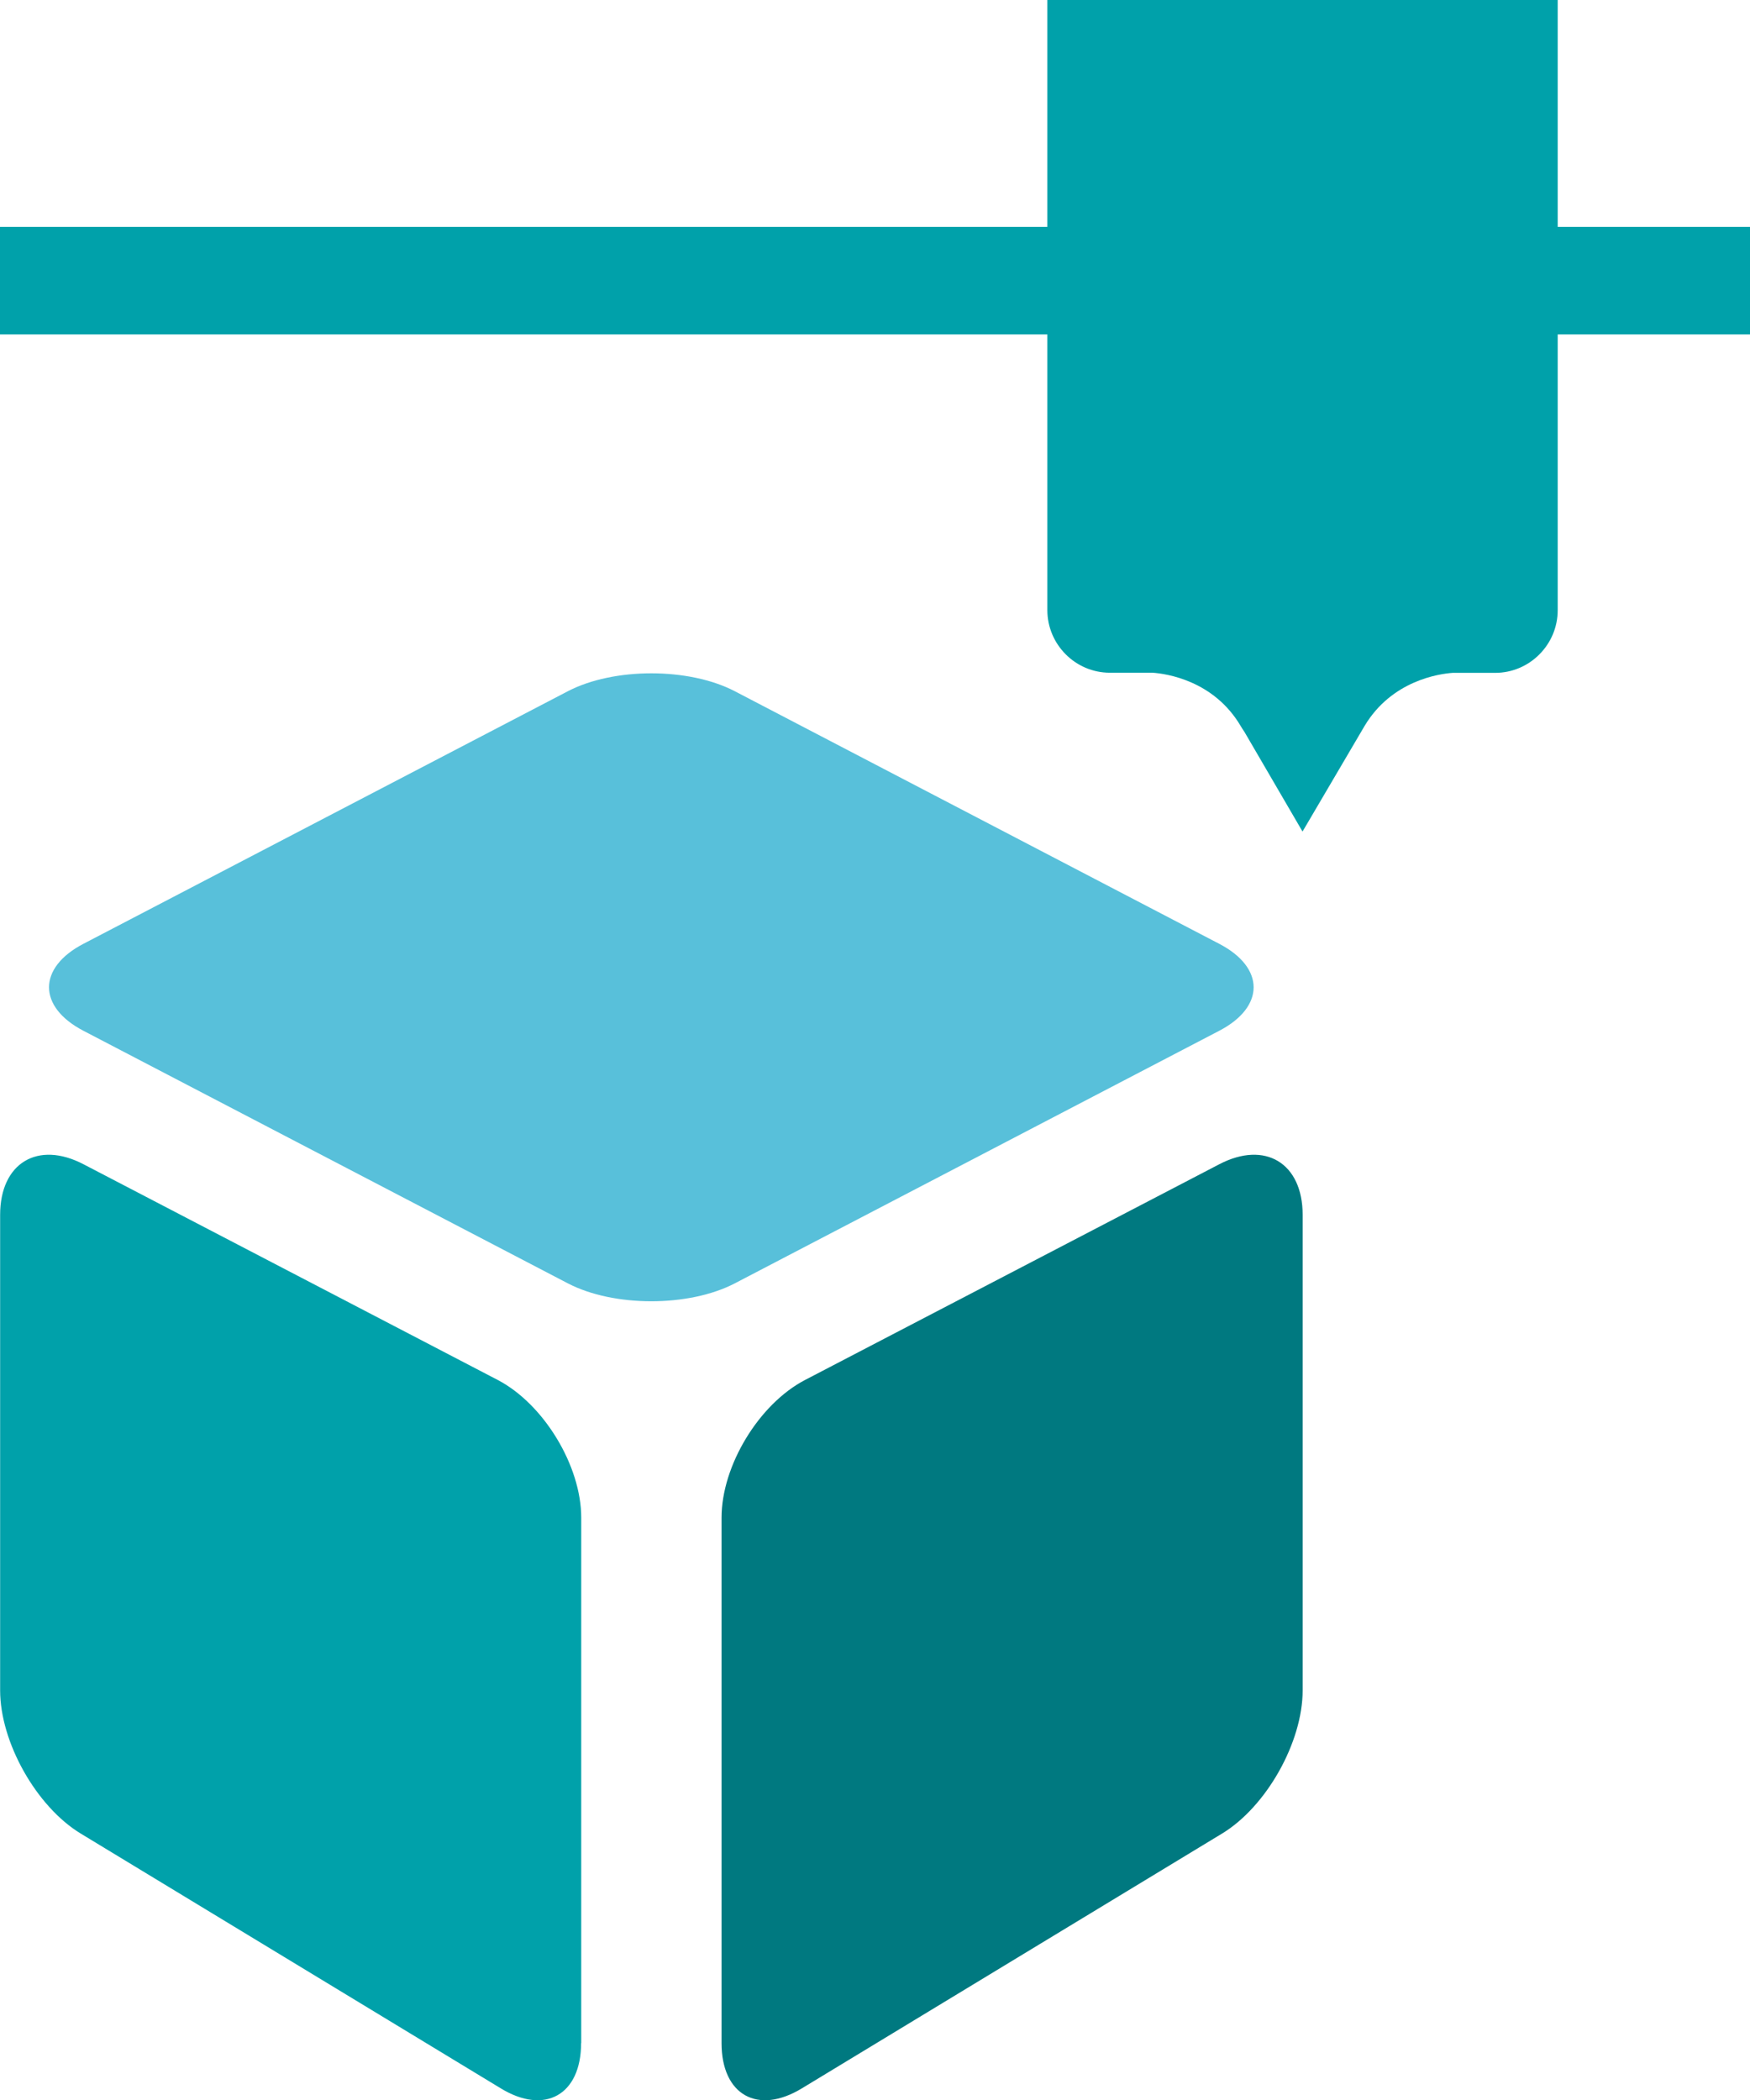 <?xml version="1.0" encoding="UTF-8"?>
<svg id="Capa_2" data-name="Capa 2" xmlns="http://www.w3.org/2000/svg" viewBox="0 0 13.332 16">
  <defs>
    <style>
      .cls-1 {
        fill: #00a1aa;
      }

      .cls-2 {
        fill: #58c0da;
      }

      .cls-3 {
        fill: #007980;
      }
    </style>
  </defs>
  <g id="Capa_1-2" data-name="Capa 1">
    <g>
      <g>
        <path class="cls-3" d="m5.497,15.565c0,.395.276.55.613.344l3.201-1.941c.337-.205.613-.695.613-1.09v-3.623c0-.394-.286-.568-.636-.385l-3.155,1.643c-.351.183-.636.653-.636,1.049v4.003Z"/>
        <path class="cls-1" d="m4.427,15.565c0,.395-.277.55-.613.344l-3.2-1.941c-.337-.205-.613-.695-.613-1.09v-3.623c0-.394.286-.568.636-.385l3.155,1.643c.35.183.636.653.636,1.049v4.003Z"/>
        <path class="cls-2" d="m5.598,5.266c-.35-.182-.922-.182-1.272,0l-3.69,1.924c-.35.182-.35.481,0,.663l3.69,1.924c.35.182.922.182,1.272,0l3.69-1.924c.35-.182.35-.481,0-.663l-3.69-1.924Z"/>
      </g>
      <rect class="cls-1" y="1.728" width="13.332" height=".82"/>
      <path class="cls-1" d="m7.979,0v4.648c0,.262.214.477.476.477h.326c.102.007.467.058.672.408.01.017.018.029.027.042l.443.76.473-.805c.207-.346.569-.397.671-.404h.324c.262,0,.476-.215.476-.477V0h-3.889Z"/>
    </g>
  </g>
</svg>